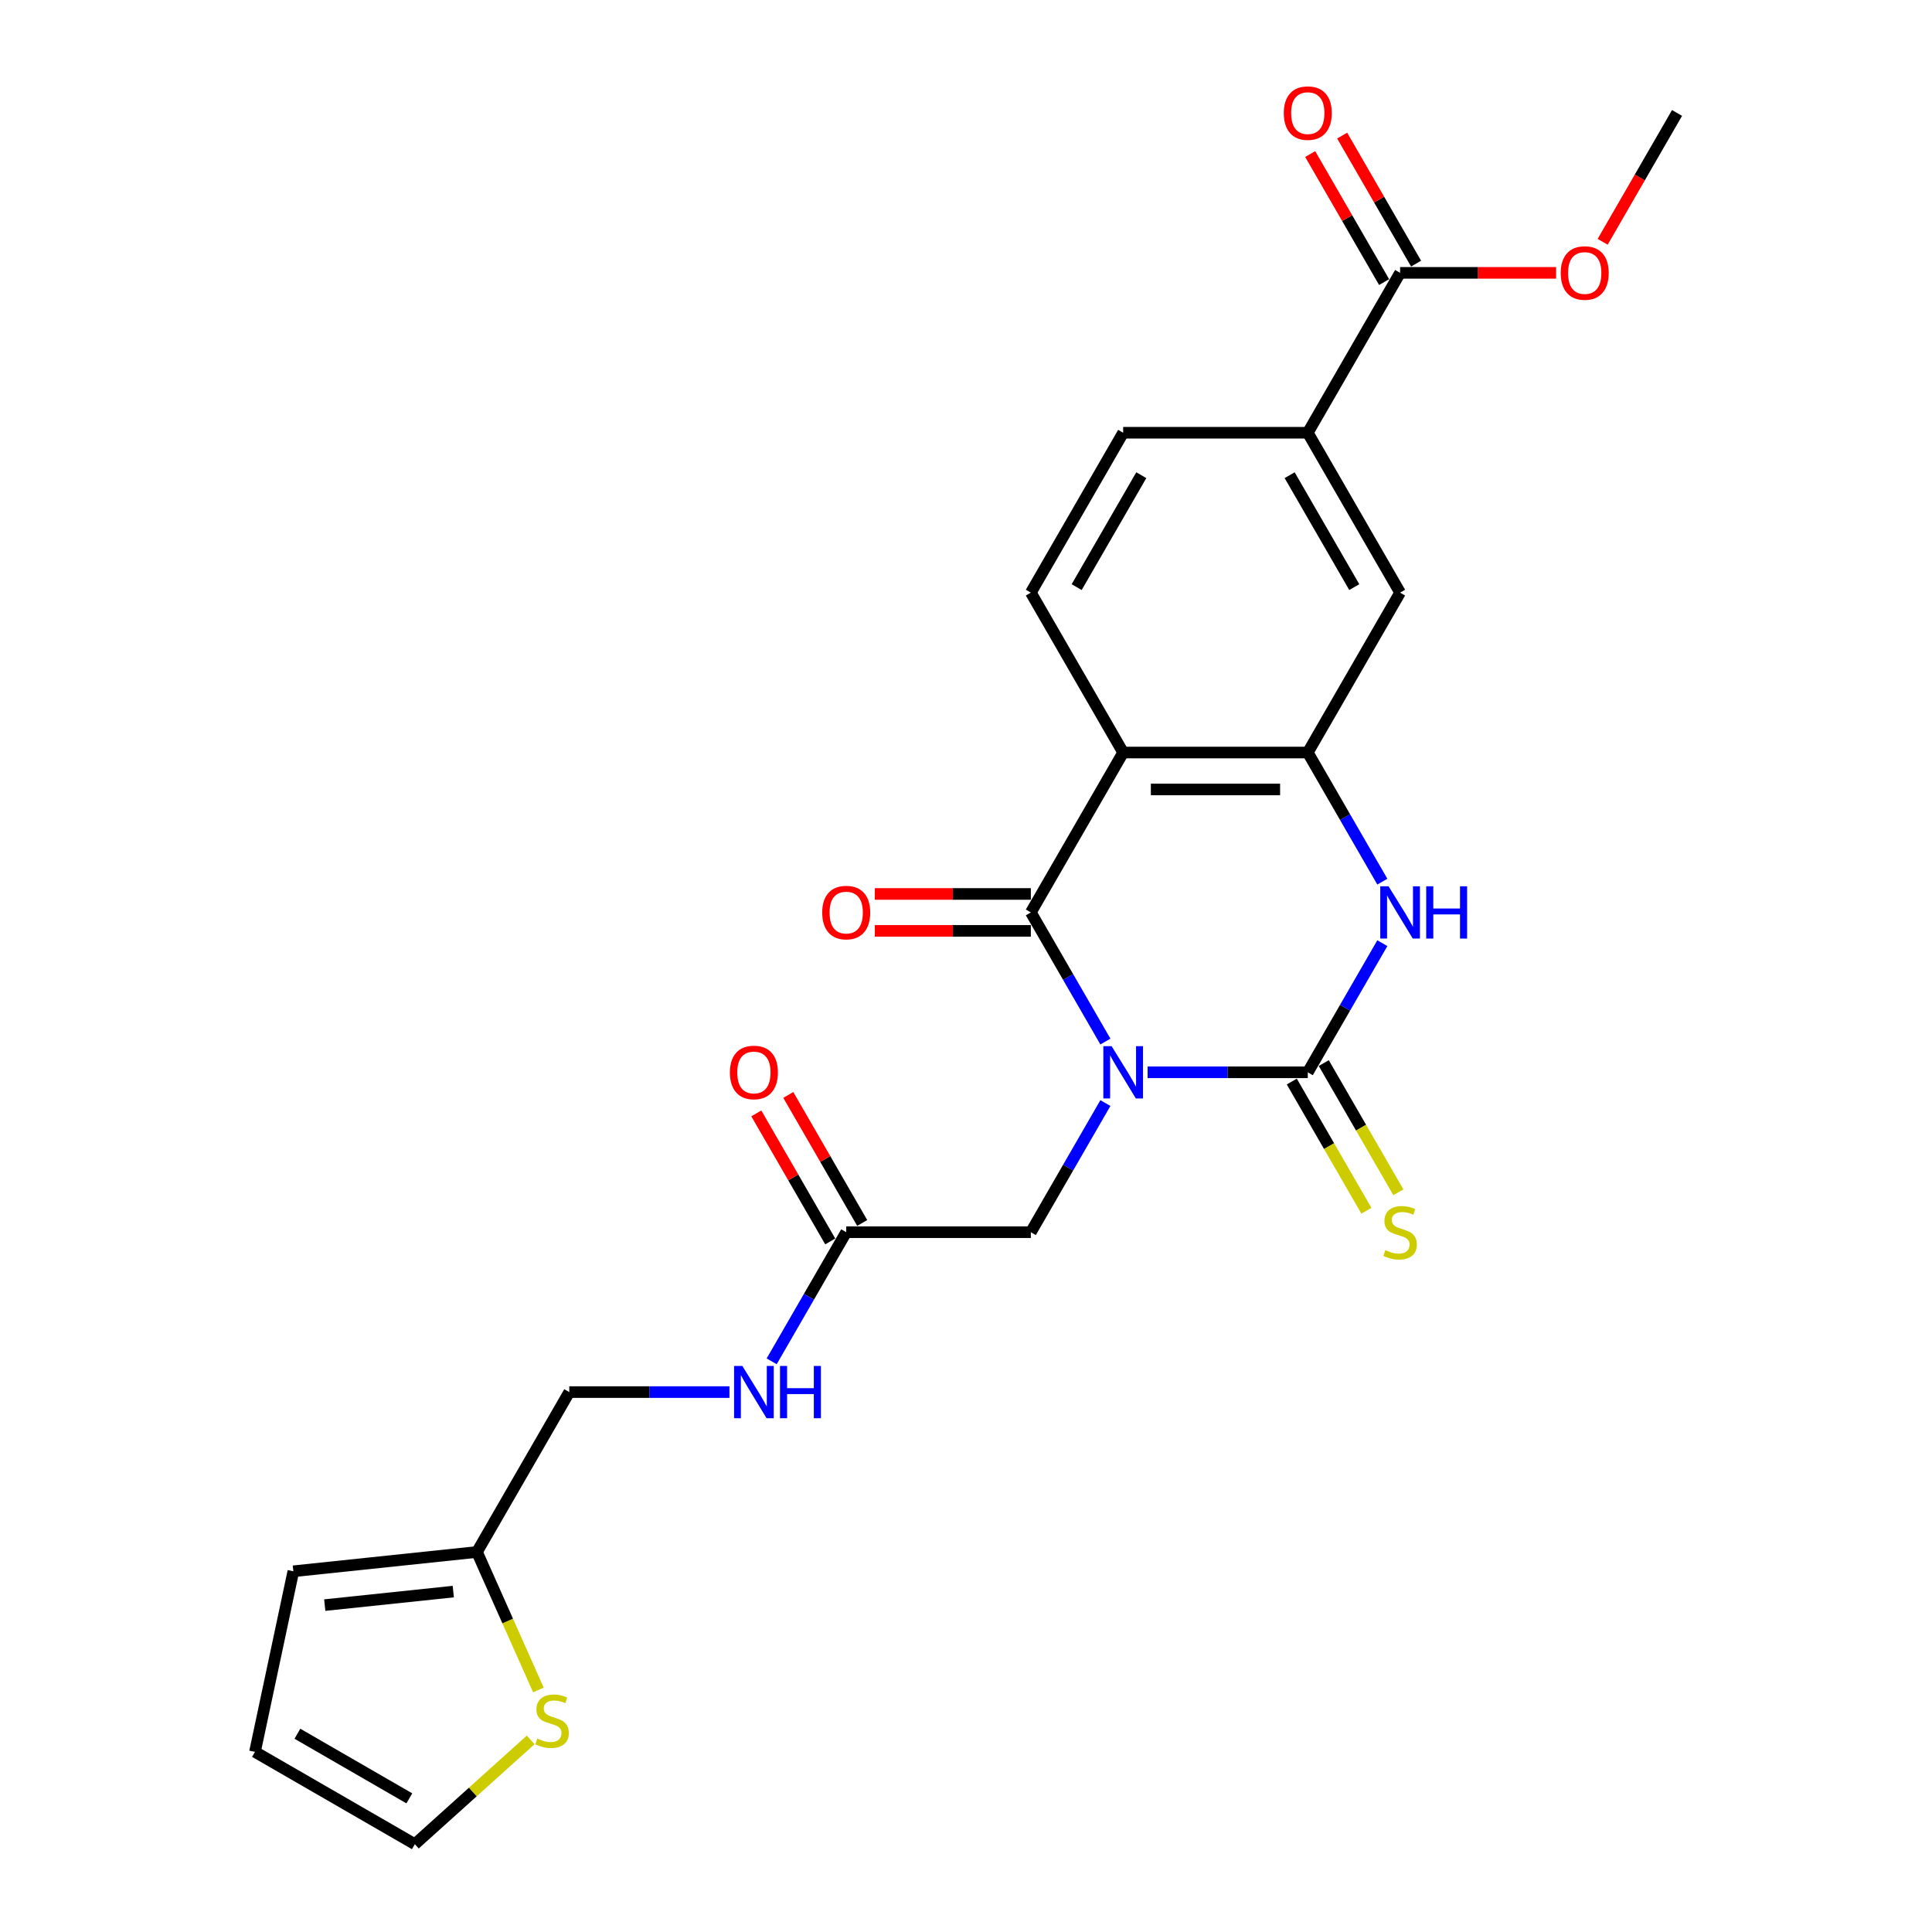 <?xml version='1.0' encoding='iso-8859-1'?>
<svg version='1.1' baseProfile='full'
              xmlns='http://www.w3.org/2000/svg'
                      xmlns:rdkit='http://www.rdkit.org/xml'
                      xmlns:xlink='http://www.w3.org/1999/xlink'
                  xml:space='preserve'
width='1000px' height='1000px' viewBox='0 0 1000 1000'>
<!-- END OF HEADER -->
<rect style='opacity:1.0;fill:#FFFFFF;stroke:none' width='1000' height='1000' x='0' y='0'> </rect>
<path class='bond-0' d='M 593.996,555.025 L 635.451,555.025' style='fill:none;fill-rule:evenodd;stroke:#0000FF;stroke-width:6px;stroke-linecap:butt;stroke-linejoin:miter;stroke-opacity:1' />
<path class='bond-0' d='M 635.451,555.025 L 676.906,555.025' style='fill:none;fill-rule:evenodd;stroke:#000000;stroke-width:6px;stroke-linecap:butt;stroke-linejoin:miter;stroke-opacity:1' />
<path class='bond-1' d='M 572.152,539.104 L 552.858,505.685' style='fill:none;fill-rule:evenodd;stroke:#0000FF;stroke-width:6px;stroke-linecap:butt;stroke-linejoin:miter;stroke-opacity:1' />
<path class='bond-1' d='M 552.858,505.685 L 533.563,472.266' style='fill:none;fill-rule:evenodd;stroke:#000000;stroke-width:6px;stroke-linecap:butt;stroke-linejoin:miter;stroke-opacity:1' />
<path class='bond-5' d='M 572.152,570.945 L 552.858,604.364' style='fill:none;fill-rule:evenodd;stroke:#0000FF;stroke-width:6px;stroke-linecap:butt;stroke-linejoin:miter;stroke-opacity:1' />
<path class='bond-5' d='M 552.858,604.364 L 533.563,637.784' style='fill:none;fill-rule:evenodd;stroke:#000000;stroke-width:6px;stroke-linecap:butt;stroke-linejoin:miter;stroke-opacity:1' />
<path class='bond-3' d='M 676.906,555.025 L 696.201,521.605' style='fill:none;fill-rule:evenodd;stroke:#000000;stroke-width:6px;stroke-linecap:butt;stroke-linejoin:miter;stroke-opacity:1' />
<path class='bond-3' d='M 696.201,521.605 L 715.495,488.186' style='fill:none;fill-rule:evenodd;stroke:#0000FF;stroke-width:6px;stroke-linecap:butt;stroke-linejoin:miter;stroke-opacity:1' />
<path class='bond-10' d='M 668.63,559.803 L 687.936,593.241' style='fill:none;fill-rule:evenodd;stroke:#000000;stroke-width:6px;stroke-linecap:butt;stroke-linejoin:miter;stroke-opacity:1' />
<path class='bond-10' d='M 687.936,593.241 L 707.241,626.679' style='fill:none;fill-rule:evenodd;stroke:#CCCC00;stroke-width:6px;stroke-linecap:butt;stroke-linejoin:miter;stroke-opacity:1' />
<path class='bond-10' d='M 685.182,550.246 L 704.487,583.685' style='fill:none;fill-rule:evenodd;stroke:#000000;stroke-width:6px;stroke-linecap:butt;stroke-linejoin:miter;stroke-opacity:1' />
<path class='bond-10' d='M 704.487,583.685 L 723.793,617.123' style='fill:none;fill-rule:evenodd;stroke:#CCCC00;stroke-width:6px;stroke-linecap:butt;stroke-linejoin:miter;stroke-opacity:1' />
<path class='bond-2' d='M 533.563,472.266 L 581.344,389.506' style='fill:none;fill-rule:evenodd;stroke:#000000;stroke-width:6px;stroke-linecap:butt;stroke-linejoin:miter;stroke-opacity:1' />
<path class='bond-14' d='M 533.563,462.709 L 493.188,462.709' style='fill:none;fill-rule:evenodd;stroke:#000000;stroke-width:6px;stroke-linecap:butt;stroke-linejoin:miter;stroke-opacity:1' />
<path class='bond-14' d='M 493.188,462.709 L 452.813,462.709' style='fill:none;fill-rule:evenodd;stroke:#FF0000;stroke-width:6px;stroke-linecap:butt;stroke-linejoin:miter;stroke-opacity:1' />
<path class='bond-14' d='M 533.563,481.822 L 493.188,481.822' style='fill:none;fill-rule:evenodd;stroke:#000000;stroke-width:6px;stroke-linecap:butt;stroke-linejoin:miter;stroke-opacity:1' />
<path class='bond-14' d='M 493.188,481.822 L 452.813,481.822' style='fill:none;fill-rule:evenodd;stroke:#FF0000;stroke-width:6px;stroke-linecap:butt;stroke-linejoin:miter;stroke-opacity:1' />
<path class='bond-4' d='M 581.344,389.506 L 676.906,389.506' style='fill:none;fill-rule:evenodd;stroke:#000000;stroke-width:6px;stroke-linecap:butt;stroke-linejoin:miter;stroke-opacity:1' />
<path class='bond-4' d='M 595.678,408.619 L 662.572,408.619' style='fill:none;fill-rule:evenodd;stroke:#000000;stroke-width:6px;stroke-linecap:butt;stroke-linejoin:miter;stroke-opacity:1' />
<path class='bond-8' d='M 581.344,389.506 L 533.563,306.747' style='fill:none;fill-rule:evenodd;stroke:#000000;stroke-width:6px;stroke-linecap:butt;stroke-linejoin:miter;stroke-opacity:1' />
<path class='bond-25' d='M 715.495,456.345 L 696.201,422.926' style='fill:none;fill-rule:evenodd;stroke:#0000FF;stroke-width:6px;stroke-linecap:butt;stroke-linejoin:miter;stroke-opacity:1' />
<path class='bond-25' d='M 696.201,422.926 L 676.906,389.506' style='fill:none;fill-rule:evenodd;stroke:#000000;stroke-width:6px;stroke-linecap:butt;stroke-linejoin:miter;stroke-opacity:1' />
<path class='bond-7' d='M 676.906,389.506 L 724.687,306.747' style='fill:none;fill-rule:evenodd;stroke:#000000;stroke-width:6px;stroke-linecap:butt;stroke-linejoin:miter;stroke-opacity:1' />
<path class='bond-11' d='M 533.563,637.784 L 438.001,637.784' style='fill:none;fill-rule:evenodd;stroke:#000000;stroke-width:6px;stroke-linecap:butt;stroke-linejoin:miter;stroke-opacity:1' />
<path class='bond-6' d='M 724.687,141.229 L 676.906,223.988' style='fill:none;fill-rule:evenodd;stroke:#000000;stroke-width:6px;stroke-linecap:butt;stroke-linejoin:miter;stroke-opacity:1' />
<path class='bond-18' d='M 732.963,136.451 L 713.834,103.319' style='fill:none;fill-rule:evenodd;stroke:#000000;stroke-width:6px;stroke-linecap:butt;stroke-linejoin:miter;stroke-opacity:1' />
<path class='bond-18' d='M 713.834,103.319 L 694.705,70.186' style='fill:none;fill-rule:evenodd;stroke:#FF0000;stroke-width:6px;stroke-linecap:butt;stroke-linejoin:miter;stroke-opacity:1' />
<path class='bond-18' d='M 716.411,146.007 L 697.282,112.875' style='fill:none;fill-rule:evenodd;stroke:#000000;stroke-width:6px;stroke-linecap:butt;stroke-linejoin:miter;stroke-opacity:1' />
<path class='bond-18' d='M 697.282,112.875 L 678.153,79.742' style='fill:none;fill-rule:evenodd;stroke:#FF0000;stroke-width:6px;stroke-linecap:butt;stroke-linejoin:miter;stroke-opacity:1' />
<path class='bond-23' d='M 724.687,141.229 L 765.062,141.229' style='fill:none;fill-rule:evenodd;stroke:#000000;stroke-width:6px;stroke-linecap:butt;stroke-linejoin:miter;stroke-opacity:1' />
<path class='bond-23' d='M 765.062,141.229 L 805.437,141.229' style='fill:none;fill-rule:evenodd;stroke:#FF0000;stroke-width:6px;stroke-linecap:butt;stroke-linejoin:miter;stroke-opacity:1' />
<path class='bond-26' d='M 724.687,306.747 L 676.906,223.988' style='fill:none;fill-rule:evenodd;stroke:#000000;stroke-width:6px;stroke-linecap:butt;stroke-linejoin:miter;stroke-opacity:1' />
<path class='bond-26' d='M 700.968,303.89 L 667.521,245.958' style='fill:none;fill-rule:evenodd;stroke:#000000;stroke-width:6px;stroke-linecap:butt;stroke-linejoin:miter;stroke-opacity:1' />
<path class='bond-16' d='M 533.563,306.747 L 581.344,223.988' style='fill:none;fill-rule:evenodd;stroke:#000000;stroke-width:6px;stroke-linecap:butt;stroke-linejoin:miter;stroke-opacity:1' />
<path class='bond-16' d='M 557.282,303.89 L 590.729,245.958' style='fill:none;fill-rule:evenodd;stroke:#000000;stroke-width:6px;stroke-linecap:butt;stroke-linejoin:miter;stroke-opacity:1' />
<path class='bond-9' d='M 676.906,223.988 L 581.344,223.988' style='fill:none;fill-rule:evenodd;stroke:#000000;stroke-width:6px;stroke-linecap:butt;stroke-linejoin:miter;stroke-opacity:1' />
<path class='bond-15' d='M 438.001,637.784 L 418.706,671.203' style='fill:none;fill-rule:evenodd;stroke:#000000;stroke-width:6px;stroke-linecap:butt;stroke-linejoin:miter;stroke-opacity:1' />
<path class='bond-15' d='M 418.706,671.203 L 399.412,704.622' style='fill:none;fill-rule:evenodd;stroke:#0000FF;stroke-width:6px;stroke-linecap:butt;stroke-linejoin:miter;stroke-opacity:1' />
<path class='bond-21' d='M 446.277,633.006 L 427.148,599.873' style='fill:none;fill-rule:evenodd;stroke:#000000;stroke-width:6px;stroke-linecap:butt;stroke-linejoin:miter;stroke-opacity:1' />
<path class='bond-21' d='M 427.148,599.873 L 408.019,566.74' style='fill:none;fill-rule:evenodd;stroke:#FF0000;stroke-width:6px;stroke-linecap:butt;stroke-linejoin:miter;stroke-opacity:1' />
<path class='bond-21' d='M 429.725,642.562 L 410.596,609.429' style='fill:none;fill-rule:evenodd;stroke:#000000;stroke-width:6px;stroke-linecap:butt;stroke-linejoin:miter;stroke-opacity:1' />
<path class='bond-21' d='M 410.596,609.429 L 391.467,576.297' style='fill:none;fill-rule:evenodd;stroke:#FF0000;stroke-width:6px;stroke-linecap:butt;stroke-linejoin:miter;stroke-opacity:1' />
<path class='bond-12' d='M 278.674,874.72 L 262.776,839.011' style='fill:none;fill-rule:evenodd;stroke:#CCCC00;stroke-width:6px;stroke-linecap:butt;stroke-linejoin:miter;stroke-opacity:1' />
<path class='bond-12' d='M 262.776,839.011 L 246.877,803.302' style='fill:none;fill-rule:evenodd;stroke:#000000;stroke-width:6px;stroke-linecap:butt;stroke-linejoin:miter;stroke-opacity:1' />
<path class='bond-17' d='M 274.68,900.566 L 244.704,927.556' style='fill:none;fill-rule:evenodd;stroke:#CCCC00;stroke-width:6px;stroke-linecap:butt;stroke-linejoin:miter;stroke-opacity:1' />
<path class='bond-17' d='M 244.704,927.556 L 214.729,954.545' style='fill:none;fill-rule:evenodd;stroke:#000000;stroke-width:6px;stroke-linecap:butt;stroke-linejoin:miter;stroke-opacity:1' />
<path class='bond-13' d='M 246.877,803.302 L 294.658,720.543' style='fill:none;fill-rule:evenodd;stroke:#000000;stroke-width:6px;stroke-linecap:butt;stroke-linejoin:miter;stroke-opacity:1' />
<path class='bond-19' d='M 246.877,803.302 L 151.839,813.291' style='fill:none;fill-rule:evenodd;stroke:#000000;stroke-width:6px;stroke-linecap:butt;stroke-linejoin:miter;stroke-opacity:1' />
<path class='bond-19' d='M 234.619,823.808 L 168.092,830.8' style='fill:none;fill-rule:evenodd;stroke:#000000;stroke-width:6px;stroke-linecap:butt;stroke-linejoin:miter;stroke-opacity:1' />
<path class='bond-22' d='M 377.568,720.543 L 336.113,720.543' style='fill:none;fill-rule:evenodd;stroke:#0000FF;stroke-width:6px;stroke-linecap:butt;stroke-linejoin:miter;stroke-opacity:1' />
<path class='bond-22' d='M 336.113,720.543 L 294.658,720.543' style='fill:none;fill-rule:evenodd;stroke:#000000;stroke-width:6px;stroke-linecap:butt;stroke-linejoin:miter;stroke-opacity:1' />
<path class='bond-27' d='M 214.729,954.545 L 131.97,906.764' style='fill:none;fill-rule:evenodd;stroke:#000000;stroke-width:6px;stroke-linecap:butt;stroke-linejoin:miter;stroke-opacity:1' />
<path class='bond-27' d='M 211.872,930.826 L 153.94,897.38' style='fill:none;fill-rule:evenodd;stroke:#000000;stroke-width:6px;stroke-linecap:butt;stroke-linejoin:miter;stroke-opacity:1' />
<path class='bond-20' d='M 151.839,813.291 L 131.97,906.764' style='fill:none;fill-rule:evenodd;stroke:#000000;stroke-width:6px;stroke-linecap:butt;stroke-linejoin:miter;stroke-opacity:1' />
<path class='bond-24' d='M 829.529,125.156 L 848.779,91.813' style='fill:none;fill-rule:evenodd;stroke:#FF0000;stroke-width:6px;stroke-linecap:butt;stroke-linejoin:miter;stroke-opacity:1' />
<path class='bond-24' d='M 848.779,91.813 L 868.03,58.47' style='fill:none;fill-rule:evenodd;stroke:#000000;stroke-width:6px;stroke-linecap:butt;stroke-linejoin:miter;stroke-opacity:1' />
<path  class='atom-0' d='M 575.362 541.493
L 584.23 555.827
Q 585.109 557.242, 586.523 559.803
Q 587.938 562.364, 588.014 562.517
L 588.014 541.493
L 591.607 541.493
L 591.607 568.556
L 587.899 568.556
L 578.382 552.884
Q 577.273 551.049, 576.088 548.947
Q 574.941 546.844, 574.597 546.195
L 574.597 568.556
L 571.081 568.556
L 571.081 541.493
L 575.362 541.493
' fill='#0000FF'/>
<path  class='atom-4' d='M 718.705 458.734
L 727.573 473.068
Q 728.452 474.483, 729.866 477.044
Q 731.281 479.605, 731.357 479.758
L 731.357 458.734
L 734.95 458.734
L 734.95 485.797
L 731.242 485.797
L 721.724 470.125
Q 720.616 468.29, 719.431 466.188
Q 718.284 464.085, 717.94 463.436
L 717.94 485.797
L 714.424 485.797
L 714.424 458.734
L 718.705 458.734
' fill='#0000FF'/>
<path  class='atom-4' d='M 738.199 458.734
L 741.869 458.734
L 741.869 470.24
L 755.706 470.24
L 755.706 458.734
L 759.376 458.734
L 759.376 485.797
L 755.706 485.797
L 755.706 473.298
L 741.869 473.298
L 741.869 485.797
L 738.199 485.797
L 738.199 458.734
' fill='#0000FF'/>
<path  class='atom-11' d='M 717.042 647.072
Q 717.348 647.187, 718.609 647.722
Q 719.871 648.257, 721.247 648.601
Q 722.661 648.907, 724.037 648.907
Q 726.598 648.907, 728.089 647.684
Q 729.58 646.422, 729.58 644.244
Q 729.58 642.753, 728.815 641.835
Q 728.089 640.918, 726.942 640.421
Q 725.795 639.924, 723.884 639.351
Q 721.476 638.625, 720.023 637.937
Q 718.609 637.249, 717.577 635.796
Q 716.583 634.343, 716.583 631.897
Q 716.583 628.495, 718.877 626.393
Q 721.208 624.29, 725.795 624.29
Q 728.93 624.29, 732.485 625.781
L 731.606 628.724
Q 728.356 627.387, 725.91 627.387
Q 723.273 627.387, 721.82 628.495
Q 720.367 629.565, 720.406 631.438
Q 720.406 632.891, 721.132 633.77
Q 721.896 634.649, 722.967 635.146
Q 724.075 635.643, 725.91 636.216
Q 728.356 636.981, 729.809 637.745
Q 731.262 638.51, 732.294 640.077
Q 733.364 641.606, 733.364 644.244
Q 733.364 647.99, 730.841 650.016
Q 728.356 652.003, 724.19 652.003
Q 721.782 652.003, 719.947 651.468
Q 718.15 650.971, 716.01 650.092
L 717.042 647.072
' fill='#CCCC00'/>
<path  class='atom-13' d='M 278.101 899.891
Q 278.406 900.005, 279.668 900.54
Q 280.929 901.076, 282.305 901.42
Q 283.72 901.725, 285.096 901.725
Q 287.657 901.725, 289.148 900.502
Q 290.638 899.241, 290.638 897.062
Q 290.638 895.571, 289.874 894.654
Q 289.148 893.736, 288.001 893.24
Q 286.854 892.743, 284.943 892.169
Q 282.535 891.443, 281.082 890.755
Q 279.668 890.067, 278.636 888.614
Q 277.642 887.162, 277.642 884.715
Q 277.642 881.313, 279.935 879.211
Q 282.267 877.109, 286.854 877.109
Q 289.989 877.109, 293.543 878.599
L 292.664 881.543
Q 289.415 880.205, 286.969 880.205
Q 284.331 880.205, 282.879 881.313
Q 281.426 882.384, 281.464 884.257
Q 281.464 885.709, 282.191 886.588
Q 282.955 887.468, 284.026 887.965
Q 285.134 888.461, 286.969 889.035
Q 289.415 889.799, 290.868 890.564
Q 292.32 891.328, 293.352 892.896
Q 294.423 894.425, 294.423 897.062
Q 294.423 900.808, 291.9 902.834
Q 289.415 904.822, 285.249 904.822
Q 282.841 904.822, 281.006 904.286
Q 279.209 903.79, 277.069 902.91
L 278.101 899.891
' fill='#CCCC00'/>
<path  class='atom-15' d='M 425.578 472.342
Q 425.578 465.844, 428.789 462.212
Q 432 458.581, 438.001 458.581
Q 444.002 458.581, 447.213 462.212
Q 450.424 465.844, 450.424 472.342
Q 450.424 478.917, 447.175 482.663
Q 443.926 486.37, 438.001 486.37
Q 432.038 486.37, 428.789 482.663
Q 425.578 478.955, 425.578 472.342
M 438.001 483.312
Q 442.129 483.312, 444.346 480.56
Q 446.602 477.77, 446.602 472.342
Q 446.602 467.029, 444.346 464.353
Q 442.129 461.639, 438.001 461.639
Q 433.873 461.639, 431.617 464.315
Q 429.4 466.99, 429.4 472.342
Q 429.4 477.808, 431.617 480.56
Q 433.873 483.312, 438.001 483.312
' fill='#FF0000'/>
<path  class='atom-16' d='M 384.238 707.011
L 393.106 721.345
Q 393.985 722.76, 395.399 725.321
Q 396.814 727.882, 396.89 728.035
L 396.89 707.011
L 400.483 707.011
L 400.483 734.074
L 396.776 734.074
L 387.258 718.402
Q 386.149 716.567, 384.964 714.465
Q 383.817 712.363, 383.473 711.713
L 383.473 734.074
L 379.957 734.074
L 379.957 707.011
L 384.238 707.011
' fill='#0000FF'/>
<path  class='atom-16' d='M 403.732 707.011
L 407.402 707.011
L 407.402 718.517
L 421.239 718.517
L 421.239 707.011
L 424.909 707.011
L 424.909 734.074
L 421.239 734.074
L 421.239 721.575
L 407.402 721.575
L 407.402 734.074
L 403.732 734.074
L 403.732 707.011
' fill='#0000FF'/>
<path  class='atom-19' d='M 664.483 58.547
Q 664.483 52.048, 667.694 48.417
Q 670.905 44.786, 676.906 44.786
Q 682.907 44.786, 686.118 48.417
Q 689.329 52.048, 689.329 58.547
Q 689.329 65.121, 686.08 68.867
Q 682.831 72.575, 676.906 72.575
Q 670.943 72.575, 667.694 68.867
Q 664.483 65.159, 664.483 58.547
M 676.906 69.517
Q 681.034 69.517, 683.251 66.765
Q 685.506 63.974, 685.506 58.547
Q 685.506 53.233, 683.251 50.558
Q 681.034 47.844, 676.906 47.844
Q 672.778 47.844, 670.522 50.519
Q 668.305 53.195, 668.305 58.547
Q 668.305 64.013, 670.522 66.765
Q 672.778 69.517, 676.906 69.517
' fill='#FF0000'/>
<path  class='atom-22' d='M 377.797 555.101
Q 377.797 548.603, 381.008 544.971
Q 384.219 541.34, 390.22 541.34
Q 396.221 541.34, 399.432 544.971
Q 402.643 548.603, 402.643 555.101
Q 402.643 561.676, 399.394 565.422
Q 396.145 569.13, 390.22 569.13
Q 384.257 569.13, 381.008 565.422
Q 377.797 561.714, 377.797 555.101
M 390.22 566.072
Q 394.348 566.072, 396.565 563.319
Q 398.821 560.529, 398.821 555.101
Q 398.821 549.788, 396.565 547.112
Q 394.348 544.398, 390.22 544.398
Q 386.092 544.398, 383.836 547.074
Q 381.619 549.75, 381.619 555.101
Q 381.619 560.567, 383.836 563.319
Q 386.092 566.072, 390.22 566.072
' fill='#FF0000'/>
<path  class='atom-24' d='M 807.826 141.306
Q 807.826 134.807, 811.037 131.176
Q 814.248 127.545, 820.249 127.545
Q 826.25 127.545, 829.461 131.176
Q 832.672 134.807, 832.672 141.306
Q 832.672 147.88, 829.423 151.626
Q 826.174 155.334, 820.249 155.334
Q 814.286 155.334, 811.037 151.626
Q 807.826 147.919, 807.826 141.306
M 820.249 152.276
Q 824.377 152.276, 826.594 149.524
Q 828.849 146.734, 828.849 141.306
Q 828.849 135.992, 826.594 133.317
Q 824.377 130.603, 820.249 130.603
Q 816.121 130.603, 813.865 133.278
Q 811.648 135.954, 811.648 141.306
Q 811.648 146.772, 813.865 149.524
Q 816.121 152.276, 820.249 152.276
' fill='#FF0000'/>
</svg>
